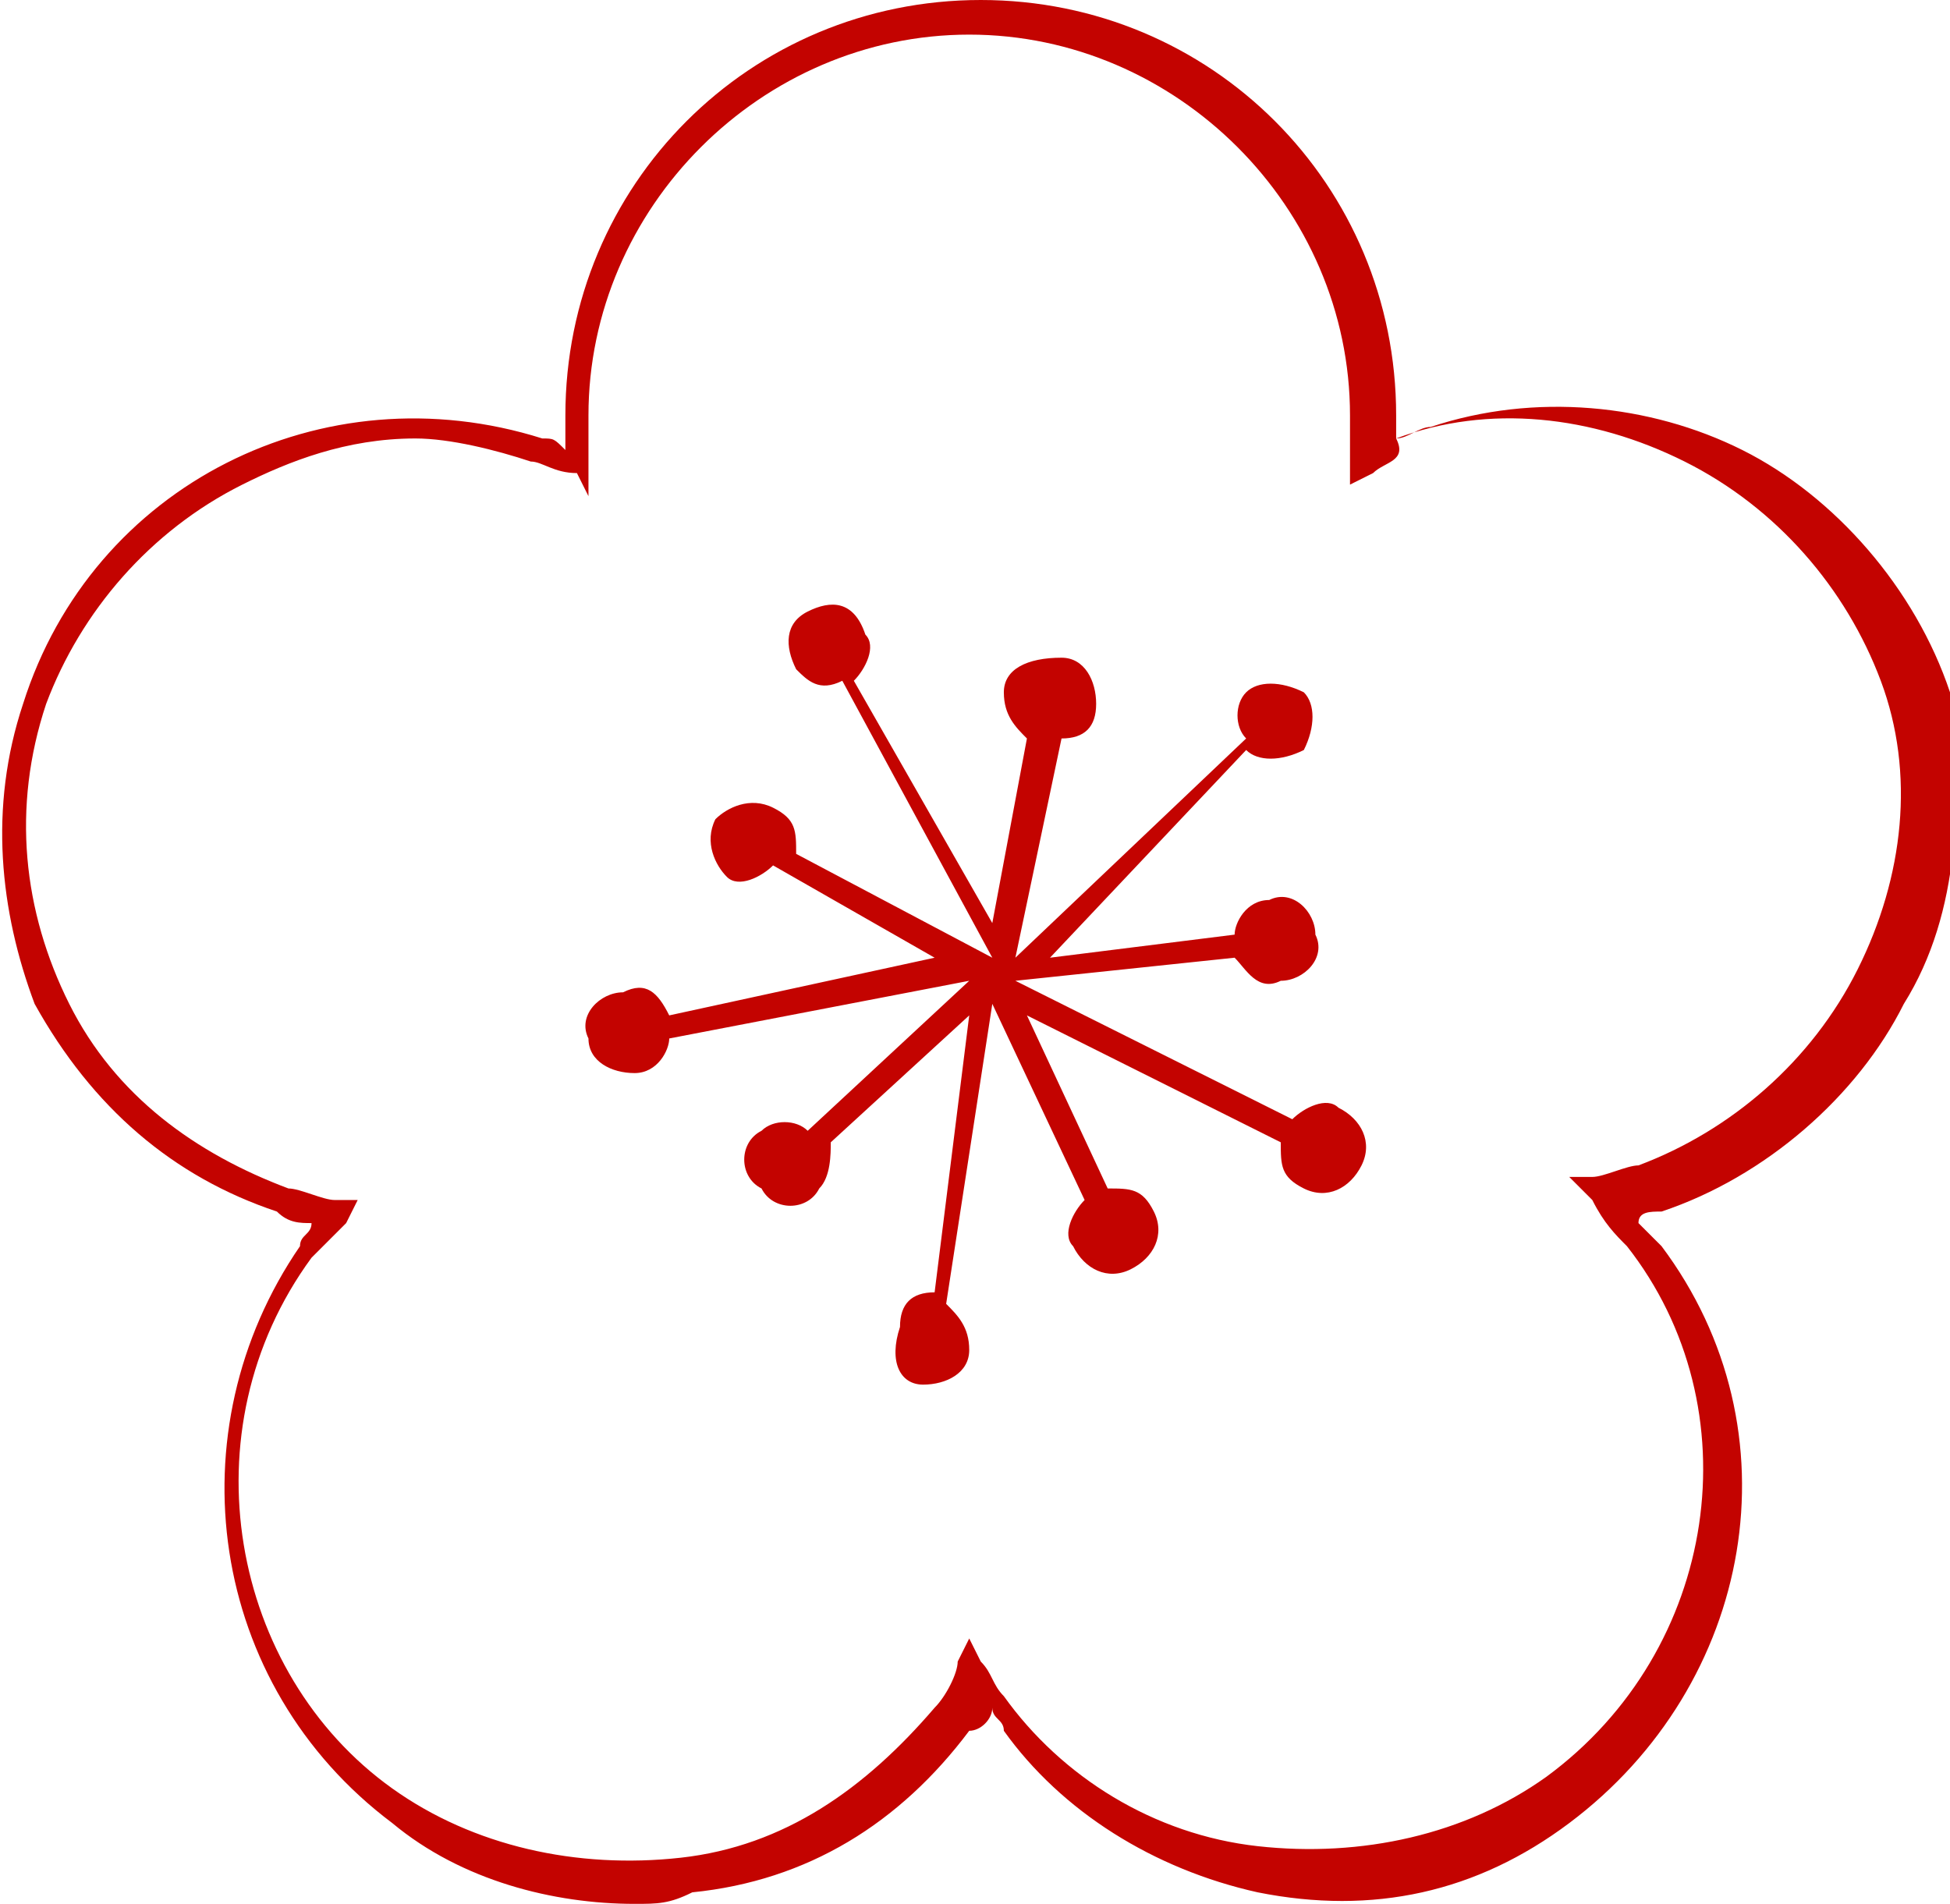   <svg xmlns="http://www.w3.org/2000/svg" x="0px" y="0px" viewBox="0 0 16.9 16.5" style="vertical-align: middle; max-width: 100%; width: 100%;" width="100%">
   <g>
   </g>
   <g>
    <g style="opacity:0.69;">
    </g>
    <g style="opacity:0.37;">
    </g>
    <g style="opacity:0.37;">
    </g>
    <g>
    </g>
    <g style="opacity:0.47;">
    </g>
    <g>
    </g>
    <g>
    </g>
    <g>
    </g>
    <g>
    </g>
    <g>
    </g>
    <g>
     <g>
     </g>
     <g>
     </g>
     <g>
     </g>
     <g>
     </g>
     <g>
     </g>
     <g>
     </g>
     <g>
     </g>
     <g>
     </g>
     <g>
     </g>
     <g>
     </g>
     <g>
     </g>
     <g>
     </g>
     <g>
     </g>
     <g>
     </g>
     <g>
     </g>
     <g>
     </g>
     <g>
     </g>
     <g>
     </g>
     <g>
     </g>
     <g>
     </g>
     <g>
     </g>
     <g>
     </g>
     <g>
     </g>
     <g>
     </g>
     <g>
     </g>
     <g>
     </g>
     <g>
     </g>
     <g>
     </g>
     <g>
     </g>
     <g>
      <g>
      </g>
      <g>
      </g>
      <g>
      </g>
      <g>
      </g>
      <g>
      </g>
      <g>
      </g>
      <g>
      </g>
      <g>
      </g>
      <g>
      </g>
      <g>
      </g>
      <g>
      </g>
     </g>
    </g>
    <g>
     <g>
      <g>
      </g>
     </g>
     <g>
      <g>
       <g>
        <g>
         <g>
          <g>
          </g>
         </g>
        </g>
       </g>
      </g>
     </g>
     <g>
     </g>
     <g>
     </g>
     <g>
     </g>
     <g>
     </g>
    </g>
    <g>
     <g>
      <path d="M5.5,16.5c-0.7,0-1.5-0.2-2.1-0.7c-1.6-1.2-1.9-3.4-0.8-5c0-0.1,0.1-0.1,0.1-0.2     c-0.1,0-0.2,0-0.3-0.1c-0.9-0.3-1.6-0.9-2.1-1.8C0,7.9-0.1,7,0.2,6.1c0.6-1.9,2.6-2.9,4.5-2.3c0.1,0,0.1,0,0.2,0.1     c0-0.1,0-0.2,0-0.3c0-2,1.6-3.6,3.6-3.6c2,0,3.6,1.6,3.6,3.6c0,0.1,0,0.2,0,0.2c0.1,0,0.2-0.1,0.3-0.1c0.9-0.3,1.9-0.2,2.7,0.2     c0.8,0.4,1.5,1.2,1.8,2.1C17,6.9,17,7.9,16.5,8.7c-0.4,0.8-1.2,1.5-2.1,1.8l0,0c-0.1,0-0.2,0-0.2,0.1c0.1,0.1,0.1,0.1,0.2,0.2     c1.2,1.6,0.8,3.8-0.8,5c-0.8,0.6-1.7,0.8-2.7,0.6C10,16.2,9.2,15.7,8.7,15c0-0.1-0.1-0.1-0.1-0.2c0,0.1-0.1,0.2-0.2,0.2     C7.8,15.8,7,16.3,6,16.4C5.8,16.5,5.7,16.5,5.5,16.5z M3.6,3.8C3,3.8,2.5,4,2.1,4.2C1.3,4.6,0.7,5.3,0.4,6.1     C0.1,7,0.2,7.9,0.6,8.7C1,9.5,1.7,10,2.5,10.3c0.1,0,0.3,0.1,0.4,0.1l0.2,0l-0.1,0.2c-0.1,0.1-0.2,0.2-0.3,0.3     c-1.1,1.5-0.7,3.6,0.7,4.6c0.7,0.5,1.6,0.7,2.5,0.6c0.9-0.1,1.6-0.6,2.2-1.3c0.1-0.1,0.2-0.3,0.2-0.4l0.1-0.2l0.1,0.2     c0.1,0.1,0.1,0.2,0.2,0.3c0.5,0.7,1.3,1.2,2.2,1.3c0.9,0.1,1.8-0.1,2.5-0.6c1.5-1.1,1.8-3.2,0.7-4.6c-0.1-0.1-0.2-0.2-0.3-0.4     l-0.2-0.2l0.2,0c0.1,0,0.3-0.1,0.4-0.1c0.8-0.3,1.5-0.9,1.9-1.7c0.4-0.8,0.5-1.7,0.2-2.5c-0.3-0.8-0.9-1.5-1.7-1.9     c-0.8-0.4-1.7-0.5-2.5-0.2C12.2,4,12,4,11.9,4.1l-0.2,0.1l0-0.2c0-0.1,0-0.3,0-0.4c0-1.8-1.5-3.3-3.3-3.3c-1.8,0-3.3,1.5-3.3,3.3     c0,0.2,0,0.3,0,0.5l0,0.2L5,4.1C4.8,4.1,4.7,4,4.6,4C4.3,3.9,3.9,3.8,3.6,3.8z" fill="rgb(195,3,0)">
      </path>
     </g>
     <path d="M11.6,9.6c-0.1-0.1-0.3,0-0.4,0.1L8.8,8.5l0,0l1.9-0.2c0.1,0.1,0.2,0.3,0.4,0.2    c0.2,0,0.4-0.2,0.3-0.4c0-0.2-0.2-0.4-0.4-0.3c-0.2,0-0.3,0.2-0.3,0.3L9.1,8.3l1.7-1.8c0.1,0.1,0.3,0.1,0.5,0    c0.1-0.2,0.1-0.4,0-0.5c-0.2-0.1-0.4-0.1-0.5,0c-0.1,0.1-0.1,0.3,0,0.4L8.8,8.3l0,0l0.4-1.9c0.2,0,0.3-0.1,0.3-0.3    c0-0.2-0.1-0.4-0.3-0.4C8.9,5.7,8.7,5.8,8.7,6c0,0.2,0.1,0.3,0.2,0.4L8.6,8L7.4,5.9c0.1-0.1,0.2-0.3,0.1-0.4    C7.4,5.2,7.2,5.2,7,5.3C6.8,5.4,6.8,5.6,6.9,5.8C7,5.9,7.1,6,7.3,5.9l1.3,2.4l0,0L6.9,7.4c0-0.2,0-0.3-0.2-0.4    c-0.2-0.1-0.4,0-0.5,0.1c-0.1,0.2,0,0.4,0.1,0.5c0.1,0.1,0.3,0,0.4-0.1l1.4,0.8L5.8,8.8C5.7,8.6,5.6,8.5,5.4,8.6    C5.2,8.6,5,8.8,5.1,9c0,0.2,0.2,0.3,0.4,0.3c0.2,0,0.3-0.2,0.3-0.3l2.6-0.5l0,0L7,9.8c-0.1-0.1-0.3-0.1-0.4,0    c-0.2,0.1-0.2,0.4,0,0.5c0.1,0.2,0.4,0.2,0.5,0c0.1-0.1,0.1-0.3,0.1-0.4l1.2-1.1l-0.3,2.4c-0.2,0-0.3,0.1-0.3,0.3    C7.7,11.8,7.8,12,8,12c0.2,0,0.4-0.1,0.4-0.3c0-0.2-0.1-0.3-0.2-0.4l0.4-2.6l0,0l0.8,1.7c-0.1,0.1-0.2,0.3-0.1,0.4    C9.4,11,9.6,11.1,9.8,11c0.2-0.1,0.3-0.3,0.2-0.5c-0.1-0.2-0.2-0.2-0.4-0.2L8.9,8.8l2.2,1.1c0,0.2,0,0.3,0.2,0.4    c0.2,0.1,0.4,0,0.5-0.2C11.9,9.9,11.8,9.7,11.6,9.6z M8.6,8.5L8.6,8.5L8.6,8.5L8.6,8.5L8.6,8.5L8.6,8.5z" fill="rgb(195,3,0)">
     </path>
    </g>
   </g>
  </svg>
